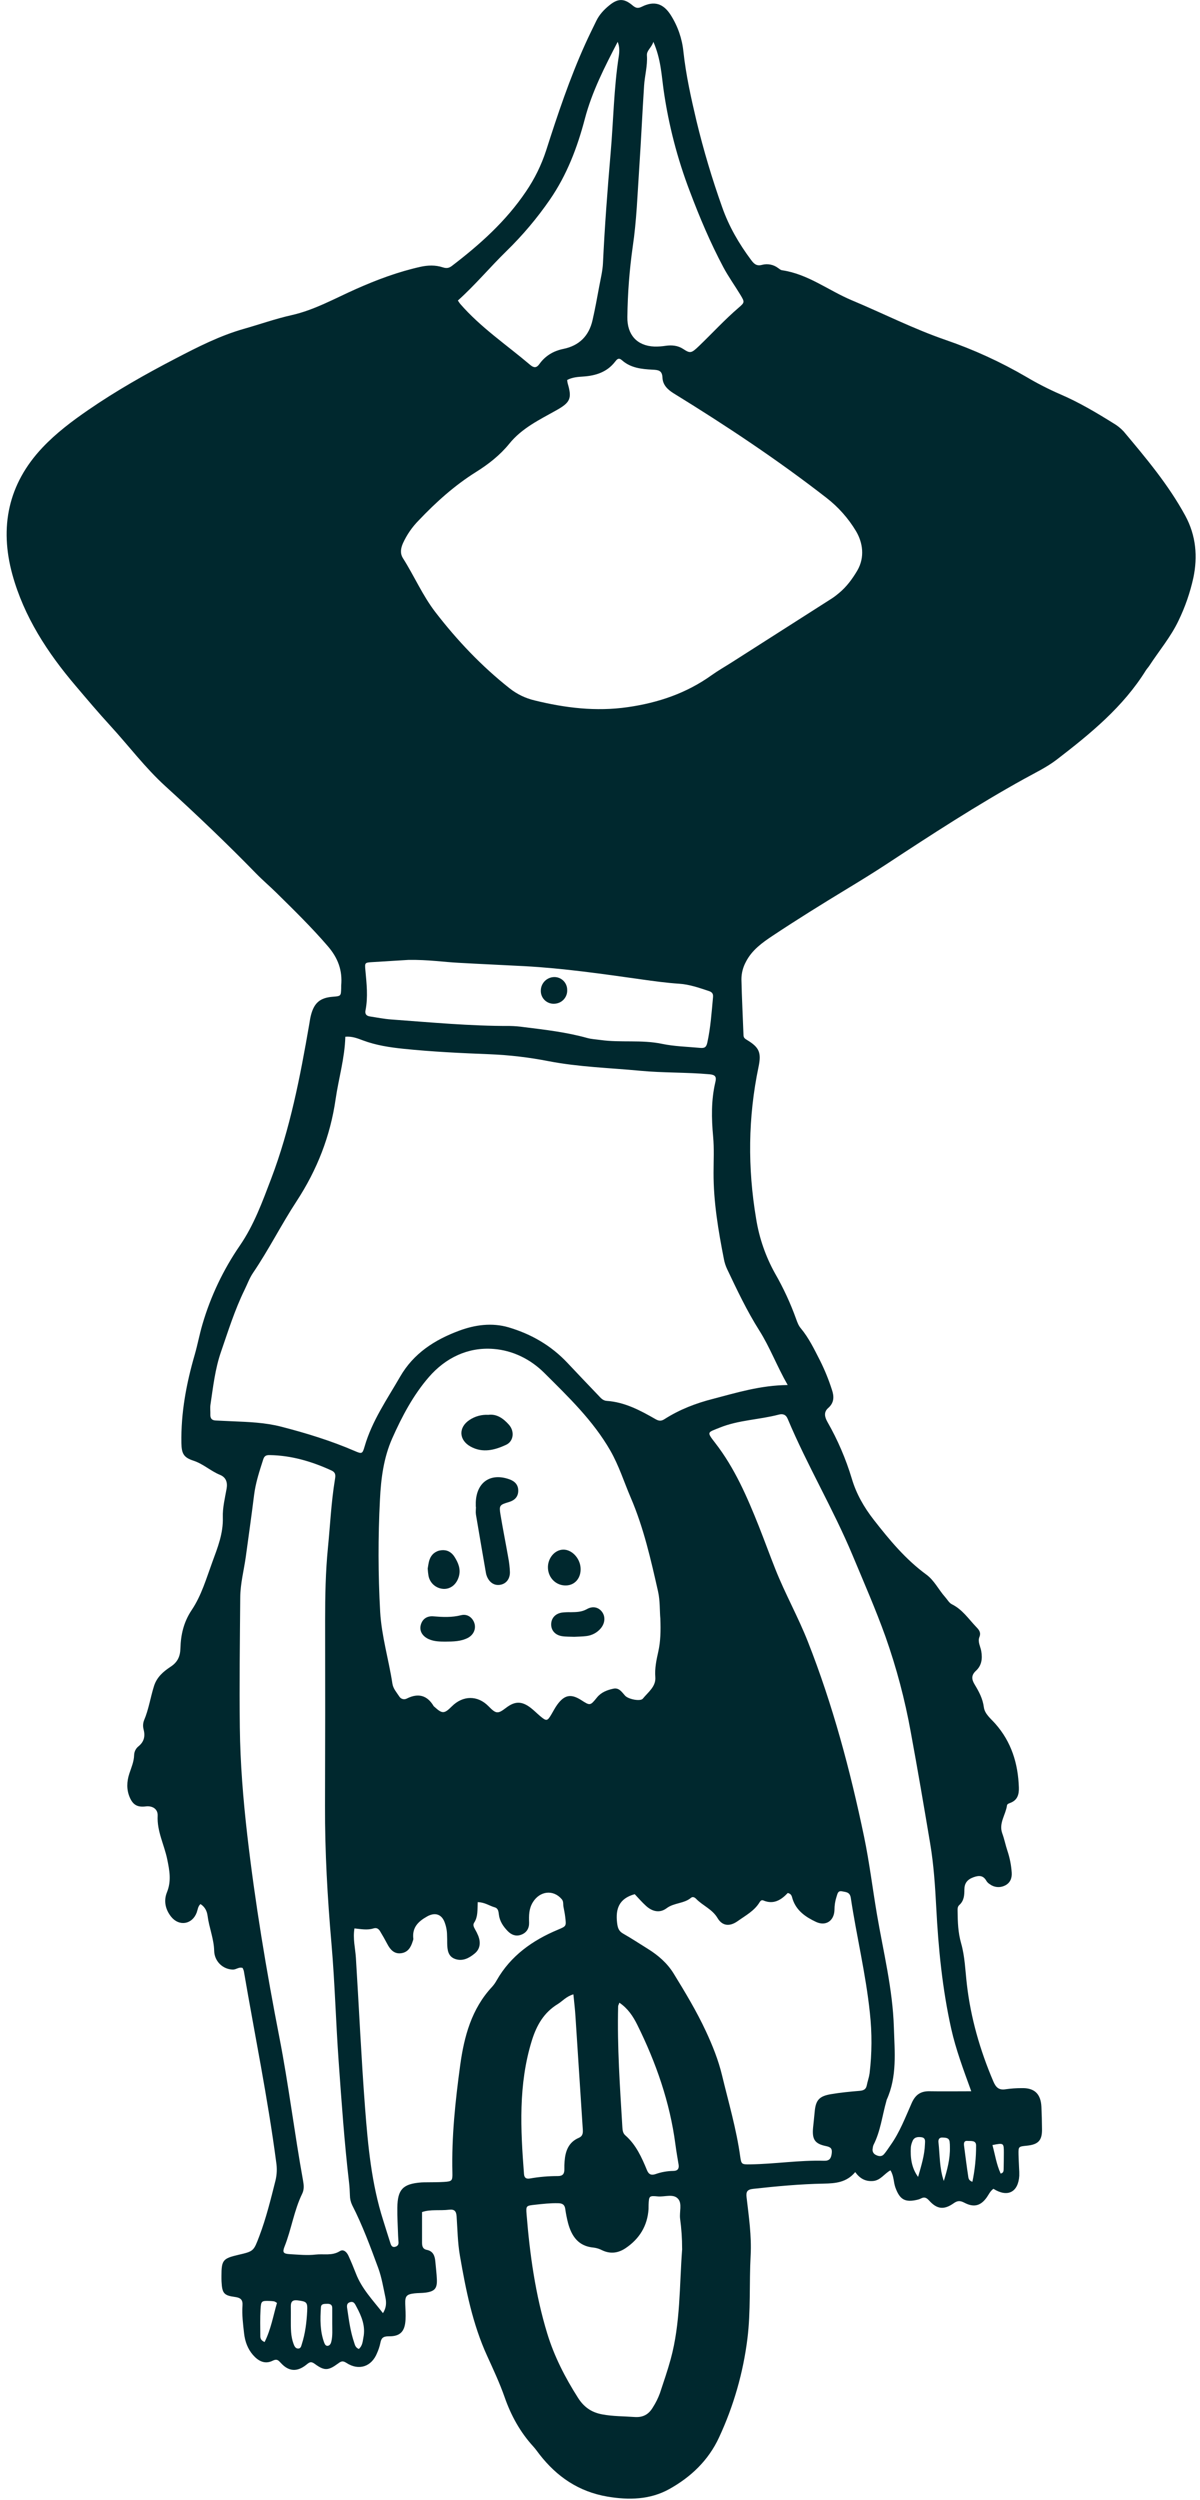 <svg width="144" height="300" viewBox="0 0 144 300" fill="none" xmlns="http://www.w3.org/2000/svg">
<g clip-path="url(#clip0_116_1226)">
<path d="M119.209 262.639C118.804 262.94 118.655 263.323 118.424 263.65C117.704 264.672 116.892 264.913 115.753 264.324C115.253 264.065 114.944 264.019 114.442 264.373C113.283 265.195 112.436 265.098 111.496 264.05C111.152 263.669 110.896 263.591 110.481 263.816C110.36 263.878 110.231 263.922 110.098 263.951C108.601 264.309 107.965 263.935 107.44 262.468C107.214 261.836 107.284 261.121 106.855 260.422C106.128 260.808 105.669 261.635 104.76 261.705C103.85 261.775 103.199 261.422 102.626 260.635C101.586 261.879 100.28 261.991 98.843 262.018C96.013 262.072 93.199 262.335 90.386 262.645C89.649 262.726 89.513 262.998 89.591 263.67C89.861 265.99 90.202 268.316 90.076 270.651C89.897 273.97 90.102 277.297 89.692 280.608C89.182 284.715 88.033 288.716 86.288 292.468C85.009 295.239 82.894 297.234 80.316 298.668C78.025 299.945 75.484 300.015 72.876 299.571C69.438 298.98 66.83 297.193 64.738 294.507C64.49 294.189 64.261 293.852 63.989 293.556C62.417 291.835 61.323 289.843 60.56 287.657C59.965 285.961 59.206 284.335 58.461 282.7C56.709 278.871 55.9 274.773 55.188 270.656C54.919 269.102 54.901 267.525 54.793 265.957C54.752 265.342 54.548 265.067 53.888 265.149C52.781 265.284 51.641 265.08 50.645 265.433V269.061C50.645 269.497 50.706 269.87 51.227 269.97C51.985 270.125 52.184 270.697 52.241 271.371C52.301 272.087 52.397 272.8 52.425 273.517C52.469 274.606 52.156 274.952 51.064 275.098C50.62 275.157 50.165 275.135 49.717 275.188C48.773 275.301 48.598 275.526 48.63 276.46C48.652 277.088 48.695 277.719 48.663 278.347C48.589 279.739 48.05 280.358 46.665 280.339C45.922 280.328 45.739 280.591 45.63 281.2C45.542 281.594 45.414 281.979 45.249 282.347C44.591 283.988 43.06 284.503 41.564 283.526C41.102 283.222 40.9 283.359 40.541 283.622C39.385 284.467 38.924 284.495 37.77 283.646C37.314 283.311 37.128 283.451 36.773 283.739C35.667 284.638 34.652 284.58 33.709 283.546C33.399 283.208 33.229 283.015 32.733 283.263C31.772 283.745 30.981 283.294 30.353 282.573C29.725 281.852 29.399 280.956 29.291 279.997C29.165 278.881 29.021 277.766 29.099 276.639C29.149 275.975 28.89 275.711 28.202 275.62C26.854 275.441 26.659 275.168 26.584 273.782C26.572 273.559 26.574 273.333 26.574 273.108C26.574 271.209 26.739 270.997 28.595 270.565C30.451 270.134 30.431 270.13 31.116 268.325C31.947 266.137 32.498 263.868 33.068 261.606C33.231 260.908 33.258 260.184 33.148 259.475C32.136 251.771 30.568 244.162 29.26 236.509C29.225 236.382 29.177 236.259 29.117 236.143C28.68 235.976 28.353 236.344 27.944 236.335C27.356 236.323 26.796 236.084 26.378 235.67C25.961 235.257 25.719 234.697 25.702 234.11C25.671 232.65 25.094 231.313 24.911 229.891C24.845 229.386 24.641 228.844 24.058 228.472C23.748 228.742 23.733 229.146 23.602 229.499C23.063 230.929 21.483 231.189 20.527 229.982C19.838 229.114 19.622 228.072 20.035 227.057C20.583 225.709 20.343 224.447 20.068 223.107C19.71 221.355 18.822 219.738 18.919 217.873C18.96 217.073 18.299 216.66 17.501 216.755C16.517 216.878 15.973 216.595 15.579 215.695C15.164 214.751 15.206 213.766 15.525 212.801C15.765 212.077 16.074 211.379 16.095 210.596C16.101 210.393 16.151 210.192 16.242 210.009C16.333 209.827 16.463 209.666 16.624 209.54C17.297 208.988 17.446 208.327 17.227 207.499C17.136 207.147 17.154 206.777 17.281 206.437C17.851 205.107 18.048 203.676 18.481 202.311C18.815 201.251 19.594 200.575 20.459 200.006C21.288 199.467 21.625 198.793 21.651 197.782C21.691 196.165 22.043 194.626 22.998 193.2C24.176 191.448 24.764 189.386 25.49 187.405C26.122 185.682 26.8 183.994 26.738 182.079C26.7 180.93 26.99 179.765 27.194 178.619C27.328 177.84 27.097 177.255 26.396 176.97C25.272 176.511 24.382 175.65 23.209 175.269C22.035 174.887 21.789 174.416 21.768 173.151C21.703 169.526 22.362 166.009 23.368 162.548C23.717 161.335 23.94 160.1 24.296 158.897C25.282 155.532 26.798 152.344 28.785 149.455C30.474 146.999 31.49 144.199 32.545 141.424C34.819 135.44 36.024 129.184 37.11 122.899C37.171 122.546 37.217 122.189 37.306 121.843C37.691 120.329 38.409 119.723 39.934 119.602C40.916 119.525 40.916 119.525 40.942 118.545C40.942 118.455 40.942 118.364 40.942 118.275C41.108 116.451 40.575 114.968 39.324 113.519C37.384 111.265 35.27 109.199 33.161 107.12C32.362 106.332 31.502 105.604 30.721 104.801C27.209 101.196 23.568 97.727 19.849 94.34C17.415 92.126 15.444 89.488 13.229 87.073C11.803 85.518 10.44 83.903 9.078 82.296C5.698 78.324 2.878 74.002 1.482 68.932C-0.074 63.251 0.97 58.075 5.099 53.703C6.74 51.967 8.633 50.541 10.605 49.184C13.943 46.886 17.456 44.899 21.041 43.034C23.707 41.646 26.384 40.275 29.302 39.449C31.199 38.91 33.056 38.248 34.99 37.815C37.725 37.201 40.168 35.815 42.706 34.687C45.211 33.573 47.767 32.614 50.45 32.017C51.345 31.817 52.246 31.792 53.113 32.073C53.55 32.215 53.855 32.192 54.218 31.916C57.587 29.343 60.721 26.537 63.113 22.986C64.152 21.463 64.969 19.8 65.539 18.046C66.921 13.727 68.357 9.429 70.226 5.29C70.651 4.347 71.108 3.424 71.56 2.496C71.921 1.755 72.473 1.166 73.105 0.65C74.13 -0.187 74.865 -0.221 75.865 0.615C76.254 0.941 76.506 1.062 77.021 0.805C78.487 0.075 79.582 0.401 80.474 1.784C81.326 3.115 81.852 4.628 82.01 6.201C82.318 9.021 82.932 11.778 83.581 14.526C84.424 18.017 85.451 21.462 86.656 24.846C87.465 27.161 88.677 29.242 90.133 31.196C90.482 31.662 90.784 31.964 91.455 31.778C91.784 31.692 92.128 31.683 92.462 31.75C92.795 31.817 93.108 31.96 93.378 32.166C93.524 32.27 93.679 32.404 93.843 32.428C96.958 32.878 99.411 34.854 102.211 36.029C105.971 37.604 109.603 39.456 113.481 40.793C116.838 41.946 120.074 43.427 123.141 45.215C124.454 45.995 125.815 46.692 127.215 47.302C129.452 48.261 131.536 49.495 133.593 50.779C134.06 51.047 134.484 51.385 134.849 51.782C137.532 54.98 140.213 58.166 142.229 61.87C143.54 64.279 143.727 66.814 143.207 69.314C142.818 71.098 142.218 72.829 141.423 74.472C140.498 76.42 139.094 78.085 137.919 79.885C137.795 80.072 137.638 80.238 137.514 80.424C134.787 84.825 130.851 88.036 126.827 91.134C125.628 92.057 124.226 92.726 122.892 93.464C117.231 96.595 111.81 100.122 106.408 103.674C104.831 104.711 103.225 105.696 101.613 106.674C98.62 108.491 95.644 110.339 92.727 112.277C91.474 113.11 90.214 114.006 89.493 115.443C89.152 116.079 88.973 116.789 88.971 117.51C89.019 119.749 89.141 121.987 89.221 124.226C89.233 124.552 89.42 124.654 89.668 124.805C91.13 125.692 91.377 126.329 91.024 128.025C89.761 134.069 89.71 140.145 90.733 146.219C91.097 148.527 91.866 150.754 93.002 152.797C94.01 154.549 94.86 156.387 95.543 158.289C95.677 158.666 95.827 159.068 96.082 159.367C97.067 160.546 97.711 161.906 98.407 163.262C98.967 164.383 99.441 165.546 99.824 166.739C100.094 167.53 100.134 168.292 99.388 168.948C98.861 169.412 98.919 169.96 99.291 170.619C100.519 172.766 101.499 175.046 102.213 177.414C102.752 179.244 103.672 180.851 104.853 182.367C106.74 184.786 108.672 187.118 111.169 188.945C112.113 189.638 112.634 190.754 113.408 191.626C113.678 191.926 113.892 192.337 114.227 192.502C115.492 193.125 116.235 194.274 117.163 195.239C117.481 195.569 117.745 195.891 117.531 196.425C117.297 197.006 117.656 197.567 117.752 198.13C117.907 199.04 117.8 199.85 117.112 200.483C116.531 201.022 116.585 201.509 116.963 202.135C117.47 202.974 117.928 203.819 118.062 204.85C118.165 205.658 118.889 206.216 119.423 206.817C121.366 209.006 122.168 211.606 122.264 214.478C122.292 215.311 122.105 215.997 121.25 216.328C121.081 216.394 120.864 216.453 120.838 216.638C120.686 217.766 119.823 218.769 120.277 220.007C120.523 220.681 120.66 221.39 120.886 222.069C121.173 222.922 121.347 223.808 121.407 224.705C121.451 225.395 121.207 225.961 120.57 226.261C120.285 226.401 119.967 226.459 119.651 226.429C119.335 226.399 119.033 226.284 118.78 226.092C118.625 226.001 118.492 225.877 118.39 225.727C118.017 225.053 117.545 224.995 116.831 225.251C116.074 225.521 115.726 225.974 115.726 226.734C115.726 227.422 115.684 228.081 115.12 228.585C114.888 228.792 114.909 229.067 114.912 229.335C114.926 230.63 114.966 231.886 115.335 233.181C115.787 234.758 115.833 236.455 116.023 238.103C116.49 242.146 117.603 246.01 119.198 249.75C119.51 250.484 119.872 250.828 120.69 250.693C121.312 250.604 121.941 250.559 122.57 250.559C124.116 250.507 124.893 251.232 124.97 252.794C125.013 253.692 125.031 254.589 125.041 255.49C125.059 256.837 124.598 257.327 123.218 257.467C122.214 257.568 122.209 257.568 122.223 258.514C122.233 259.053 122.266 259.592 122.288 260.131C122.313 260.445 122.321 260.759 122.314 261.075C122.191 263.045 120.921 263.716 119.209 262.639V262.639ZM94.523 166.192C93.213 163.901 92.391 161.665 91.117 159.651C89.626 157.294 88.438 154.778 87.245 152.263C87.075 151.897 86.95 151.511 86.874 151.115C86.2 147.677 85.612 144.227 85.626 140.705C85.626 139.269 85.707 137.823 85.576 136.393C85.374 134.185 85.332 132.002 85.846 129.833C85.993 129.218 85.846 128.968 85.148 128.906C82.374 128.658 79.589 128.746 76.815 128.483C73.152 128.135 69.462 128.034 65.839 127.335C63.505 126.877 61.139 126.598 58.762 126.501C55.308 126.366 51.854 126.203 48.413 125.847C46.761 125.676 45.124 125.428 43.552 124.839C42.903 124.595 42.236 124.328 41.44 124.401C41.366 126.998 40.632 129.417 40.273 131.899C39.636 136.327 38.053 140.37 35.598 144.126C33.757 146.94 32.246 149.963 30.354 152.751C29.931 153.377 29.671 154.112 29.335 154.797C28.168 157.184 27.382 159.713 26.518 162.216C25.808 164.271 25.575 166.412 25.257 168.537C25.198 168.933 25.257 169.346 25.242 169.75C25.229 170.185 25.413 170.424 25.86 170.448C26.533 170.479 27.207 170.513 27.881 170.542C29.851 170.627 31.807 170.691 33.75 171.192C36.757 171.968 39.706 172.874 42.558 174.104C43.424 174.478 43.492 174.471 43.754 173.565C44.64 170.496 46.45 167.905 48.014 165.192C49.632 162.383 52.167 160.765 55.087 159.678C57.008 158.963 59.037 158.685 61.04 159.274C63.749 160.076 66.144 161.457 68.099 163.541C69.327 164.851 70.57 166.149 71.812 167.449C72.082 167.736 72.345 168.063 72.799 168.094C74.974 168.24 76.842 169.242 78.671 170.292C79.105 170.541 79.378 170.518 79.749 170.28C81.544 169.133 83.506 168.374 85.56 167.854C88.421 167.104 91.256 166.228 94.523 166.192V166.192ZM68.06 45.596C68.072 45.732 68.093 45.867 68.122 46.001C68.661 47.816 68.428 48.292 66.775 49.224C64.753 50.36 62.636 51.359 61.114 53.245C60.01 54.61 58.617 55.7 57.128 56.633C54.558 58.242 52.33 60.247 50.254 62.434C49.462 63.235 48.817 64.169 48.35 65.195C48.09 65.794 47.986 66.407 48.364 66.996C49.711 69.118 50.709 71.456 52.245 73.452C54.855 76.839 57.781 79.929 61.148 82.591C62.029 83.288 63.052 83.784 64.145 84.044C67.83 84.947 71.51 85.401 75.331 84.852C79.013 84.323 82.377 83.178 85.401 81.014C86.165 80.467 86.989 80.002 87.783 79.495C91.793 76.94 95.803 74.381 99.811 71.817C100.111 71.62 100.398 71.403 100.671 71.17C101.583 70.418 102.273 69.48 102.869 68.475C103.812 66.858 103.531 65.096 102.719 63.728C101.793 62.185 100.587 60.829 99.163 59.728C93.31 55.177 87.151 51.084 80.846 47.203C80.09 46.736 79.539 46.177 79.498 45.331C79.462 44.429 78.994 44.394 78.292 44.358C76.993 44.29 75.679 44.157 74.638 43.228C74.225 42.86 74.027 43.124 73.788 43.429C72.829 44.656 71.482 45.081 70.006 45.181C69.338 45.226 68.679 45.266 68.06 45.596V45.596ZM79.246 194.274C79.151 193.27 79.222 192.096 78.962 190.947C78.101 187.137 77.241 183.323 75.694 179.72C74.885 177.833 74.273 175.862 73.233 174.05C71.163 170.448 68.204 167.618 65.318 164.742C63.683 163.114 61.57 162.046 59.23 161.862C56.108 161.615 53.435 162.97 51.471 165.231C49.599 167.387 48.237 169.96 47.064 172.6C46.031 174.941 45.717 177.422 45.594 179.949C45.363 184.433 45.372 188.926 45.62 193.409C45.791 196.344 46.652 199.146 47.089 202.026C47.18 202.627 47.591 203.069 47.905 203.552C47.951 203.63 48.011 203.699 48.083 203.754C48.155 203.809 48.238 203.85 48.325 203.873C48.413 203.895 48.505 203.901 48.594 203.887C48.684 203.875 48.771 203.844 48.849 203.798C50.196 203.134 51.264 203.417 52.041 204.722C52.07 204.757 52.103 204.786 52.14 204.812C53.071 205.664 53.312 205.657 54.217 204.754C55.548 203.422 57.316 203.406 58.613 204.728C59.54 205.672 59.73 205.684 60.738 204.916C61.788 204.115 62.611 204.107 63.669 204.916C64.062 205.215 64.408 205.571 64.785 205.89C65.583 206.564 65.674 206.548 66.18 205.689C66.408 205.302 66.614 204.899 66.877 204.538C67.74 203.358 68.528 203.219 69.746 203.999C70.811 204.682 70.824 204.691 71.633 203.689C72.147 203.054 72.858 202.79 73.602 202.629C74.292 202.479 74.614 203.033 75.012 203.47C75.409 203.906 76.853 204.18 77.137 203.829C77.766 203.049 78.729 202.382 78.638 201.238C78.555 200.177 78.773 199.17 78.996 198.176C79.272 196.93 79.293 195.689 79.242 194.274H79.246ZM45.958 277.556C46.373 276.901 46.378 276.28 46.249 275.669C45.997 274.486 45.801 273.273 45.388 272.145C44.444 269.584 43.501 267.023 42.26 264.598C42.085 264.232 41.993 263.835 41.99 263.43C41.969 262.937 41.951 262.443 41.893 261.948C41.323 257.087 40.986 252.205 40.637 247.327C40.301 242.625 40.182 237.91 39.775 233.212C39.297 227.709 38.982 222.199 39.001 216.67C39.025 209.262 39.03 201.854 39.014 194.444C39.014 191.526 39.064 188.615 39.353 185.705C39.622 182.982 39.745 180.243 40.19 177.538C40.268 177.068 40.324 176.696 39.758 176.439C37.407 175.36 34.973 174.645 32.366 174.599C31.962 174.591 31.727 174.676 31.586 175.12C31.133 176.53 30.671 177.928 30.488 179.41C30.187 181.858 29.834 184.3 29.504 186.743C29.281 188.387 28.839 190.007 28.83 191.674C28.785 196.882 28.717 202.091 28.779 207.298C28.831 211.611 29.183 215.913 29.672 220.193C30.616 228.354 31.963 236.456 33.535 244.517C34.64 250.203 35.334 255.952 36.365 261.646C36.463 262.185 36.516 262.711 36.265 263.226C35.277 265.247 34.971 267.507 34.138 269.59C33.869 270.282 34.004 270.437 34.795 270.482C35.824 270.541 36.872 270.649 37.886 270.53C38.842 270.42 39.847 270.704 40.77 270.126C41.234 269.835 41.62 270.246 41.82 270.685C42.136 271.378 42.428 272.084 42.705 272.794C43.405 274.629 44.754 276.014 45.951 277.556H45.958ZM116.55 250.936C115.599 248.313 114.699 245.913 114.145 243.428C113.078 238.641 112.603 233.763 112.349 228.873C112.214 226.312 112.048 223.762 111.625 221.236C110.876 216.766 110.114 212.297 109.292 207.839C108.592 203.949 107.578 200.122 106.261 196.395C105.085 193.112 103.673 189.894 102.326 186.664C99.99 181.065 96.869 175.843 94.523 170.251C94.291 169.697 93.899 169.625 93.444 169.744C91.103 170.36 88.637 170.385 86.359 171.309C84.889 171.908 84.76 171.77 85.83 173.15C88.171 176.168 89.661 179.631 91.059 183.133C91.733 184.84 92.362 186.571 93.041 188.282C94.217 191.247 95.779 194.023 96.95 196.999C99.939 204.591 102.028 212.425 103.688 220.386C104.328 223.459 104.704 226.585 105.23 229.685C105.997 234.196 107.125 238.658 107.264 243.254C107.353 246.187 107.68 249.168 106.396 251.975C106.382 252.019 106.372 252.064 106.365 252.11C105.861 253.874 105.668 255.73 104.812 257.393C104.764 257.518 104.735 257.65 104.726 257.785C104.685 257.939 104.699 258.102 104.766 258.246C104.834 258.39 104.95 258.506 105.094 258.572C105.439 258.753 105.803 258.805 106.079 258.488C106.355 258.172 106.607 257.765 106.868 257.399C107.97 255.848 108.64 254.073 109.401 252.355C109.846 251.35 110.479 250.91 111.558 250.933C113.164 250.963 114.777 250.936 116.543 250.936H116.55ZM76.172 227.286C74.277 227.806 73.858 229.05 74.049 230.705C74.118 231.288 74.223 231.705 74.769 232.015C75.784 232.591 76.758 233.236 77.749 233.852C78.986 234.621 80.072 235.565 80.838 236.808C82.223 239.063 83.593 241.335 84.71 243.738C85.505 245.445 86.206 247.195 86.649 249.038C87.424 252.265 88.366 255.452 88.823 258.751C88.958 259.715 89.004 259.722 90.036 259.707C93.001 259.665 95.939 259.185 98.908 259.275C99.556 259.296 99.74 258.96 99.808 258.381C99.877 257.801 99.682 257.631 99.115 257.514C97.768 257.235 97.438 256.705 97.568 255.312C97.628 254.687 97.703 254.063 97.758 253.437C97.877 252.03 98.272 251.534 99.688 251.289C100.834 251.092 101.997 250.982 103.157 250.885C103.622 250.844 103.917 250.716 104.013 250.227C104.109 249.738 104.283 249.274 104.35 248.788C104.638 246.378 104.65 243.943 104.385 241.53C103.901 236.886 102.789 232.339 102.094 227.727C101.986 227.017 101.5 227.04 101.04 226.945C100.521 226.839 100.501 227.27 100.381 227.602C100.216 228.112 100.133 228.647 100.136 229.184C100.097 230.495 99.089 231.162 97.921 230.614C96.688 230.034 95.571 229.282 95.112 227.877C95.02 227.599 95.013 227.24 94.527 227.147C93.754 227.968 92.841 228.571 91.594 228.038C91.397 227.953 91.252 228.089 91.156 228.249C90.528 229.292 89.471 229.843 88.529 230.515C87.587 231.188 86.69 231.139 86.103 230.151C85.463 229.073 84.323 228.669 83.525 227.836C83.359 227.664 83.121 227.554 82.924 227.72C82.075 228.437 80.885 228.302 79.989 228.976C79.192 229.575 78.3 229.399 77.527 228.697C77.024 228.244 76.589 227.73 76.165 227.286H76.172ZM57.326 228.242C57.283 229.162 57.369 229.994 56.899 230.705C56.727 230.964 56.847 231.216 56.982 231.461C57.141 231.732 57.281 232.014 57.4 232.304C57.696 233.087 57.628 233.854 56.971 234.399C56.315 234.945 55.524 235.381 54.622 235.064C53.746 234.755 53.679 233.953 53.663 233.165C53.663 232.851 53.663 232.536 53.647 232.222C53.644 231.637 53.526 231.057 53.299 230.518C52.884 229.61 52.099 229.487 51.252 229.961C50.155 230.576 49.434 231.309 49.602 232.657C49.595 232.747 49.572 232.835 49.533 232.916C49.315 233.641 48.967 234.263 48.134 234.373C47.301 234.482 46.827 233.941 46.473 233.261C46.203 232.744 45.912 232.238 45.611 231.739C45.439 231.455 45.207 231.274 44.827 231.394C44.089 231.627 43.333 231.479 42.536 231.394C42.327 232.626 42.634 233.767 42.707 234.917C43.082 240.92 43.351 246.929 43.808 252.929C44.156 257.491 44.582 262.028 45.982 266.416C46.281 267.359 46.566 268.302 46.872 269.239C46.942 269.449 47.072 269.66 47.35 269.614C47.628 269.568 47.843 269.409 47.824 269.075C47.81 268.805 47.781 268.536 47.773 268.266C47.737 267.145 47.664 266.023 47.68 264.897C47.711 262.697 48.354 262.045 50.56 261.874C50.784 261.856 51.009 261.863 51.234 261.859C51.908 261.846 52.582 261.859 53.256 261.815C54.248 261.755 54.311 261.689 54.287 260.701C54.183 256.377 54.641 252.087 55.222 247.821C55.69 244.382 56.581 241.038 59.066 238.387C59.274 238.152 59.455 237.894 59.605 237.618C61.287 234.672 63.901 232.825 66.94 231.553C67.982 231.116 67.959 231.141 67.822 229.982C67.773 229.577 67.687 229.185 67.614 228.788C67.559 228.487 67.644 228.168 67.411 227.893C66.4 226.699 64.781 226.895 63.946 228.249C63.458 229.038 63.465 229.846 63.492 230.701C63.512 231.394 63.184 231.925 62.517 232.162C61.903 232.382 61.369 232.172 60.927 231.718C60.388 231.161 59.963 230.54 59.865 229.739C59.82 229.386 59.797 228.99 59.368 228.866C58.737 228.689 58.176 228.259 57.326 228.242V228.242ZM81.854 269.833C81.855 268.619 81.773 267.406 81.609 266.204C81.514 265.408 81.878 264.425 81.374 263.848C80.799 263.188 79.757 263.638 78.928 263.554C77.892 263.451 77.878 263.511 77.832 264.536C77.824 264.715 77.832 264.895 77.826 265.075C77.691 267.096 76.727 268.649 75.068 269.765C74.199 270.35 73.252 270.49 72.257 270.015C71.939 269.848 71.594 269.74 71.238 269.695C69.416 269.537 68.598 268.347 68.168 266.759C68.022 266.195 67.909 265.622 67.829 265.044C67.756 264.542 67.482 264.381 67.006 264.37C66.063 264.343 65.12 264.452 64.187 264.554C63.142 264.669 63.109 264.673 63.188 265.68C63.578 270.521 64.242 275.319 65.663 279.982C66.506 282.75 67.819 285.301 69.369 287.732C70.058 288.811 70.943 289.459 72.256 289.705C73.568 289.952 74.837 289.925 76.128 290.021C77.156 290.099 77.843 289.719 78.351 288.856C78.689 288.327 78.969 287.762 79.187 287.173C79.636 285.809 80.11 284.451 80.486 283.068C81.669 278.731 81.521 274.255 81.861 269.833H81.854ZM49.033 115.18L44.655 115.449C43.789 115.505 43.762 115.507 43.846 116.412C43.993 118.021 44.178 119.629 43.861 121.236C43.768 121.707 43.996 121.91 44.409 121.968C45.252 122.096 46.091 122.266 46.938 122.328C51.678 122.673 56.412 123.123 61.172 123.108C61.755 123.12 62.337 123.167 62.913 123.251C65.45 123.563 67.987 123.86 70.461 124.549C70.974 124.692 71.521 124.715 72.053 124.79C74.5 125.131 76.992 124.742 79.427 125.25C80.925 125.563 82.453 125.595 83.969 125.736C84.496 125.786 84.745 125.718 84.878 125.107C85.272 123.304 85.394 121.476 85.563 119.647C85.608 119.168 85.388 119.022 85.009 118.898C83.862 118.522 82.733 118.122 81.505 118.04C79.985 117.939 78.471 117.732 76.962 117.519C72.299 116.863 67.637 116.187 62.93 115.932C60.287 115.788 57.642 115.68 55 115.527C53.202 115.434 51.424 115.15 49.033 115.18V115.18ZM74.121 5.021C72.567 8.021 71.043 10.983 70.18 14.267C69.281 17.695 68.024 21.006 65.974 23.971C64.446 26.187 62.705 28.249 60.777 30.128C58.792 32.067 57.016 34.205 54.947 36.059C55.03 36.195 55.12 36.328 55.217 36.455C57.675 39.292 60.788 41.378 63.622 43.785C64.055 44.151 64.377 44.172 64.722 43.689C65.432 42.692 66.413 42.11 67.606 41.866C69.513 41.475 70.674 40.302 71.102 38.429C71.411 37.081 71.657 35.708 71.911 34.343C72.083 33.417 72.315 32.49 72.357 31.557C72.563 27.166 72.896 22.785 73.272 18.406C73.612 14.521 73.656 10.611 74.254 6.747C74.338 6.186 74.362 5.607 74.121 5.021V5.021ZM78.407 5.021C78.153 5.774 77.586 6.044 77.63 6.662C77.717 7.887 77.369 9.068 77.291 10.273C77.078 13.541 76.934 16.813 76.714 20.08C76.5 23.258 76.396 26.456 75.928 29.598C75.533 32.393 75.318 35.211 75.285 38.034C75.245 40.172 76.439 41.505 78.536 41.585C78.987 41.594 79.438 41.563 79.884 41.492C80.622 41.389 81.341 41.456 81.961 41.86C82.824 42.425 82.947 42.417 83.894 41.505C85.479 39.982 86.965 38.356 88.636 36.922C89.376 36.286 89.37 36.248 88.843 35.371C88.169 34.257 87.403 33.197 86.795 32.052C85.237 29.119 83.947 26.065 82.776 22.955C81.288 19.059 80.238 15.01 79.645 10.882C79.38 9.027 79.316 7.119 78.407 5.021V5.021ZM68.807 239.305C67.94 239.564 67.509 240.114 66.942 240.466C65.269 241.482 64.393 243.014 63.823 244.847C62.187 250.12 62.467 255.494 62.88 260.873C62.919 261.368 63.19 261.474 63.602 261.401C64.708 261.205 65.829 261.11 66.951 261.112C67.552 261.112 67.734 260.816 67.723 260.281C67.717 259.967 67.723 259.652 67.75 259.337C67.843 258.11 68.227 257.046 69.463 256.522C69.931 256.323 69.963 255.948 69.936 255.522C69.641 250.999 69.347 246.476 69.055 241.952C69.005 241.114 68.901 240.275 68.807 239.305V239.305ZM74.326 240.309C74.233 240.568 74.179 240.649 74.177 240.731C74.055 245.583 74.394 250.408 74.684 255.239C74.706 255.6 74.738 255.961 75.035 256.222C76.326 257.354 77.005 258.871 77.634 260.399C77.861 260.955 78.191 261.037 78.677 260.871C79.355 260.631 80.067 260.505 80.785 260.495C81.307 260.495 81.514 260.24 81.43 259.728C81.295 258.933 81.16 258.138 81.053 257.339C80.391 252.263 78.726 247.501 76.463 242.94C75.97 241.955 75.364 241.013 74.326 240.309V240.309ZM34.9 278.358C34.9 279.337 34.876 280.321 35.23 281.258C35.324 281.507 35.44 281.784 35.742 281.809C36.097 281.84 36.147 281.502 36.221 281.27C36.633 279.991 36.791 278.665 36.861 277.331C36.919 276.234 36.799 276.161 35.696 276.025C35.083 275.949 34.888 276.208 34.899 276.757C34.909 277.305 34.9 277.819 34.9 278.358V278.358ZM43.062 281.862C43.514 281.447 43.519 280.945 43.611 280.472C43.881 279.115 43.393 277.939 42.77 276.785C42.595 276.461 42.469 276.102 41.997 276.246C41.525 276.39 41.637 276.815 41.686 277.143C41.88 278.468 42.059 279.797 42.494 281.072C42.589 281.358 42.636 281.683 43.062 281.862V281.862ZM33.236 276.336C33.137 276.259 33.029 276.196 32.913 276.149C32.738 276.121 32.561 276.104 32.384 276.1C31.388 276.067 31.324 276.08 31.265 277.102C31.203 278.169 31.234 279.243 31.239 280.315C31.239 280.584 31.31 280.84 31.753 281.026C32.508 279.522 32.783 277.885 33.236 276.336ZM39.869 278.828C39.869 278.199 39.869 277.571 39.869 276.941C39.869 276.526 39.59 276.424 39.234 276.44C38.923 276.453 38.541 276.416 38.513 276.844C38.416 278.281 38.392 279.716 38.903 281.098C38.981 281.308 39.107 281.54 39.376 281.474C39.605 281.418 39.71 281.187 39.761 280.968C39.928 280.262 39.866 279.54 39.869 278.823V278.828ZM110.171 261.216C110.544 259.897 110.951 258.623 110.994 257.277C111.005 256.94 111.101 256.521 110.563 256.449C110.078 256.386 109.66 256.449 109.474 256.988C109.388 257.193 109.33 257.41 109.303 257.631C109.23 258.886 109.368 260.11 110.171 261.211V261.216ZM116.686 261.804C116.987 260.371 117.136 258.91 117.132 257.447C117.132 256.789 116.504 256.928 116.101 256.893C115.638 256.852 115.648 257.216 115.696 257.544C115.853 258.739 116 259.936 116.183 261.126C116.213 261.35 116.234 261.646 116.686 261.798V261.804ZM113.253 261.711C113.665 260.378 114.023 259.048 113.989 257.653C113.993 257.428 113.981 257.203 113.954 256.979C113.877 256.503 113.486 256.514 113.13 256.488C112.71 256.46 112.576 256.709 112.617 257.073C112.788 258.616 112.731 260.187 113.256 261.705L113.253 261.711ZM120.076 260.811C120.411 260.742 120.431 260.518 120.436 260.309C120.452 259.645 120.459 258.982 120.461 258.317C120.461 257.13 120.451 257.125 119.093 257.39C119.405 258.522 119.57 259.696 120.076 260.805V260.811Z" fill="#00282E"/>
<path d="M57.094 180.804C57.094 180.624 57.094 180.445 57.094 180.265C57.184 177.839 58.881 176.689 61.147 177.513C61.854 177.77 62.206 178.239 62.19 178.906C62.173 179.573 61.803 180.015 61.074 180.234C59.947 180.569 59.876 180.638 60.06 181.75C60.346 183.472 60.691 185.185 60.992 186.906C61.102 187.479 61.169 188.06 61.19 188.642C61.202 189.494 60.709 190.071 59.977 190.172C59.303 190.266 58.726 189.887 58.428 189.15C58.377 189.025 58.339 188.895 58.315 188.762C57.911 186.424 57.506 184.084 57.113 181.743C57.062 181.437 57.113 181.116 57.113 180.8L57.094 180.804Z" fill="#00282E"/>
<path d="M58.597 169.769C59.611 169.634 60.407 170.207 61.078 170.963C61.773 171.754 61.639 172.953 60.723 173.371C59.376 173.995 57.938 174.381 56.481 173.585C55.051 172.802 54.983 171.271 56.354 170.375C57.017 169.937 57.803 169.724 58.597 169.769V169.769Z" fill="#00282E"/>
<path d="M53.391 196.983C52.825 196.976 52.108 196.983 51.438 196.68C50.661 196.324 50.303 195.674 50.494 194.976C50.675 194.302 51.206 193.879 52.01 193.948C53.128 194.042 54.217 194.093 55.327 193.813C56.059 193.624 56.675 194.064 56.912 194.724C57.153 195.406 56.862 196.151 56.151 196.53C55.335 196.956 54.435 196.979 53.391 196.983V196.983Z" fill="#00282E"/>
<path d="M68.908 196.405C68.388 196.381 67.888 196.405 67.406 196.323C66.576 196.178 66.103 195.581 66.142 194.84C66.177 194.146 66.645 193.627 67.417 193.499C67.775 193.456 68.135 193.44 68.496 193.452C69.169 193.441 69.801 193.437 70.436 193.077C71.153 192.673 71.835 192.868 72.239 193.405C72.667 193.972 72.613 194.763 72.095 195.386C71.657 195.908 71.036 196.24 70.359 196.317C69.869 196.381 69.373 196.378 68.908 196.405V196.405Z" fill="#00282E"/>
<path d="M51.323 188.215C51.385 187.906 51.415 187.498 51.553 187.128C51.654 186.829 51.838 186.564 52.085 186.367C52.332 186.17 52.631 186.049 52.946 186.018C53.62 185.936 54.172 186.23 54.536 186.802C54.999 187.533 55.326 188.302 55.052 189.204C54.772 190.131 54.057 190.701 53.207 190.654C52.78 190.631 52.373 190.465 52.049 190.185C51.726 189.905 51.506 189.523 51.423 189.104C51.374 188.809 51.341 188.513 51.323 188.215V188.215Z" fill="#00282E"/>
<path d="M67.927 190.243C66.761 190.277 65.812 189.374 65.753 188.173C65.695 187.004 66.548 185.965 67.582 185.943C68.616 185.92 69.603 186.967 69.672 188.151C69.741 189.336 69.002 190.217 67.927 190.243V190.243Z" fill="#00282E"/>
<path d="M68.063 118.757C68.077 118.969 68.047 119.182 67.977 119.382C67.906 119.583 67.796 119.767 67.652 119.925C67.509 120.082 67.335 120.208 67.142 120.297C66.948 120.385 66.739 120.434 66.527 120.44C66.314 120.454 66.101 120.423 65.901 120.35C65.701 120.277 65.519 120.163 65.365 120.015C65.212 119.868 65.091 119.69 65.011 119.493C64.93 119.296 64.891 119.084 64.897 118.871C64.898 118.441 65.069 118.029 65.371 117.723C65.674 117.418 66.085 117.244 66.515 117.239C66.921 117.235 67.312 117.393 67.603 117.678C67.893 117.962 68.058 118.35 68.063 118.757V118.757Z" fill="#00282E"/>
</g>
<defs>
<clipPath id="clip0_116_1226">
<rect width="142.857" height="300" fill="white" transform="translate(0.727)"/>
</clipPath>
</defs>
</svg>
